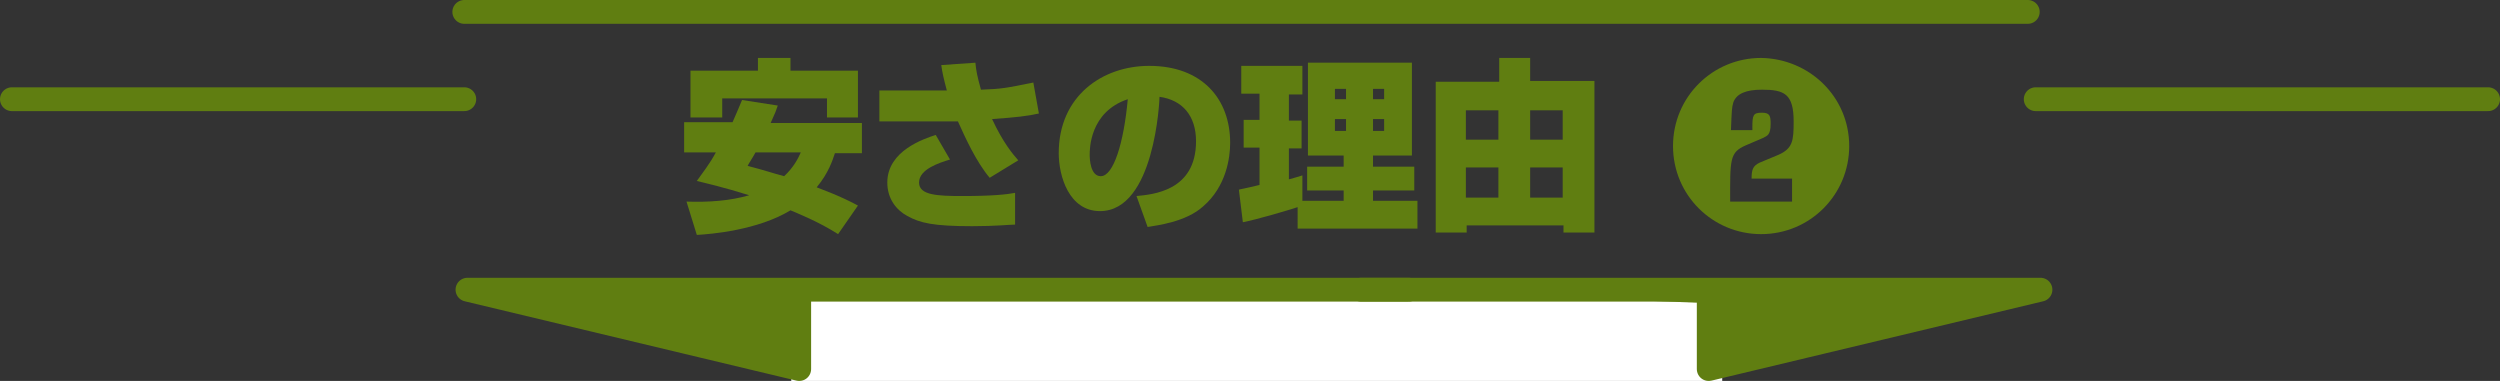 <?xml version="1.0" encoding="utf-8"?>
<!-- Generator: Adobe Illustrator 17.1.0, SVG Export Plug-In . SVG Version: 6.00 Build 0)  -->
<!DOCTYPE svg PUBLIC "-//W3C//DTD SVG 1.1//EN" "http://www.w3.org/Graphics/SVG/1.1/DTD/svg11.dtd">
<svg version="1.1" id="レイヤー_1" xmlns="http://www.w3.org/2000/svg" xmlns:xlink="http://www.w3.org/1999/xlink" x="0px"
	 y="0px" width="315px" height="48px" viewBox="0 0 315 48" enable-background="new 0 0 315 48" xml:space="preserve">
<rect x="0" y="0" width="315" height="48" fill="#333333" stroke="none"/>
<rect x="99.7" y="37" fill="#FFFFFF" width="117.3" height="11"/>
<g>
	
		<line fill="none" stroke="#607E11" stroke-width="3" stroke-linecap="round" stroke-linejoin="round" stroke-miterlimit="10" x1="58.5" y1="1.5" x2="255.5" y2="1.5"/>
	
		<polyline fill="#607E11" stroke="#607E11" stroke-width="3" stroke-linecap="round" stroke-linejoin="round" stroke-miterlimit="10" points="
		177.5,36.5 58.9,36.5 100.7,46.5 100.7,37.2 	"/>
	
		<polyline fill="#607E11" stroke="#607E11" stroke-width="3" stroke-linecap="round" stroke-linejoin="round" stroke-miterlimit="10" points="
		171.5,36.5 257.1,36.5 215.3,46.5 215.3,38.2 	"/>
	
		<line fill="none" stroke="#607E11" stroke-width="3" stroke-linecap="round" stroke-linejoin="round" stroke-miterlimit="10" x1="58.5" y1="12.5" x2="1.5" y2="12.5"/>
	
		<line fill="none" stroke="#607E11" stroke-width="3" stroke-linecap="round" stroke-linejoin="round" stroke-miterlimit="10" x1="313.5" y1="12.5" x2="256.5" y2="12.5"/>
	<g>
		<path fill="#607E11" d="M98,13.3c-0.2,0.6-0.3,0.9-0.9,2.2h11.5v3.8h-3.4c-0.3,0.9-0.8,2.5-2.3,4.3c0.7,0.3,2.8,1,5.2,2.3
			l-2.5,3.6c-2.5-1.6-5.3-2.7-6-3c-4.1,2.5-10,3-11.8,3.1l-1.3-4.2c2.8,0.1,5.5-0.1,7.9-0.8c-3.2-1-5.4-1.5-6.6-1.8
			c0.7-1,1.6-2.1,2.4-3.6h-4v-3.8h6.1c0.4-0.9,0.7-1.6,1.2-2.8L98,13.3z M87,8.9h8.5V7.3h4.1v1.6h8.5v5.9h-3.9v-2.4H91v2.4h-4V8.9z
			 M95.2,19.2c-0.5,0.9-0.8,1.3-1,1.7c2.3,0.6,3.1,0.9,4.6,1.3c1.2-1.1,1.8-2.3,2.1-3H95.2z"/>
		<path fill="#607E11" d="M122.9,7.9c0.1,1,0.2,1.6,0.7,3.4c2.7-0.1,3.1-0.2,6.6-0.9l0.7,3.9c-1.3,0.3-2.9,0.5-5.9,0.7
			c1.4,3,2.6,4.4,3.3,5.2l-3.6,2.2c-1.7-2-3.1-5.1-4-7.1c-0.2,0-1,0-1.2,0h-8.7v-3.9l8.5,0c-0.4-1.5-0.6-2.4-0.7-3.2L122.9,7.9z
			 M119.7,20.1c-1.3,0.4-3.9,1.2-3.9,2.9c0,1.6,2.3,1.7,5.5,1.7c3.7,0,5.6-0.2,6.6-0.4l0,4c-0.7,0-2.4,0.2-5.4,0.2
			c-4.9,0-6.6-0.4-8.2-1.3c-1.3-0.7-2.5-2.1-2.5-4.2c0-4,4.6-5.5,6.1-6L119.7,20.1z"/>
		<path fill="#607E11" d="M143.2,24.7c2-0.2,7.5-0.6,7.5-6.9c0-3.2-1.7-5.2-4.6-5.6c0,0.4-0.6,14.4-7.5,14.4c-3.9,0-5.2-4.4-5.2-7.3
			c0-7.2,5.5-11,11.4-11c6.7,0,10.2,4.2,10.2,9.7c0,1.9-0.5,5.5-3.4,8c-2.2,2-5.9,2.4-7,2.6L143.2,24.7z M137.3,19.5
			c0,0.6,0.1,2.7,1.4,2.7c1.6,0,2.9-4.2,3.4-9.7C137.3,14.1,137.3,18.8,137.3,19.5z"/>
		<path fill="#607E11" d="M163.5,26.1c-1.2,0.4-5.3,1.6-6.9,1.9l-0.5-4.1c0.3-0.1,0.6-0.1,2.6-0.6v-4.7h-2v-3.5h2v-3.3h-2.3V8.3h7.7
			v3.6h-1.7v3.3h1.6v3.5h-1.6v3.9c0.7-0.2,1.1-0.3,1.7-0.5v3.2h5.2V24h-4.6V21h4.6v-1.4h-4.5V7.9h13.1v11.7H173V21h5.2V24H173v1.3
			h5.6v3.5h-15.1V26.1z M168.2,11.2v1.3h1.4v-1.3H168.2z M168.2,15v1.5h1.4V15H168.2z M173,11.2v1.3h1.4v-1.3H173z M173,15v1.5h1.4
			V15H173z"/>
		<path fill="#607E11" d="M192.8,7.3v2.9h8.1v19.1h-3.9v-0.9h-12.2v0.9h-3.9V10.3h8V7.3H192.8z M184.7,13.9v3.7h4.1v-3.7H184.7z
			 M184.7,21.1v3.8h4.1v-3.8H184.7z M192.8,13.9v3.7h4.1v-3.7H192.8z M192.8,21.1v3.8h4.1v-3.8H192.8z"/>
		<path fill="#607E11" d="M233,18.4c0,6.1-4.9,11.1-11.1,11.1c-6.1,0-11.1-4.9-11.1-11.1c0-6.2,5-11.1,11.1-11.1
			C228,7.4,233,12.2,233,18.4z M224.1,19.5c1.8-0.8,1.9-1.8,1.9-4.2c0-3.5-1.2-4-4-4c-2,0-3.2,0.5-3.6,1.6c-0.2,0.7-0.2,1-0.3,3.5
			h2.7V16c0-1.5,0.1-1.8,1.2-1.8c1,0,1.1,0.4,1.1,1.4c0,1.4-0.4,1.5-1,1.8l-2.1,0.9c-2.1,0.9-2,1.8-2,7.1h7.8v-2.9h-5.1
			c0-1.2,0.2-1.6,1-2L224.1,19.5z"/>
	</g>
</g>
</svg>
